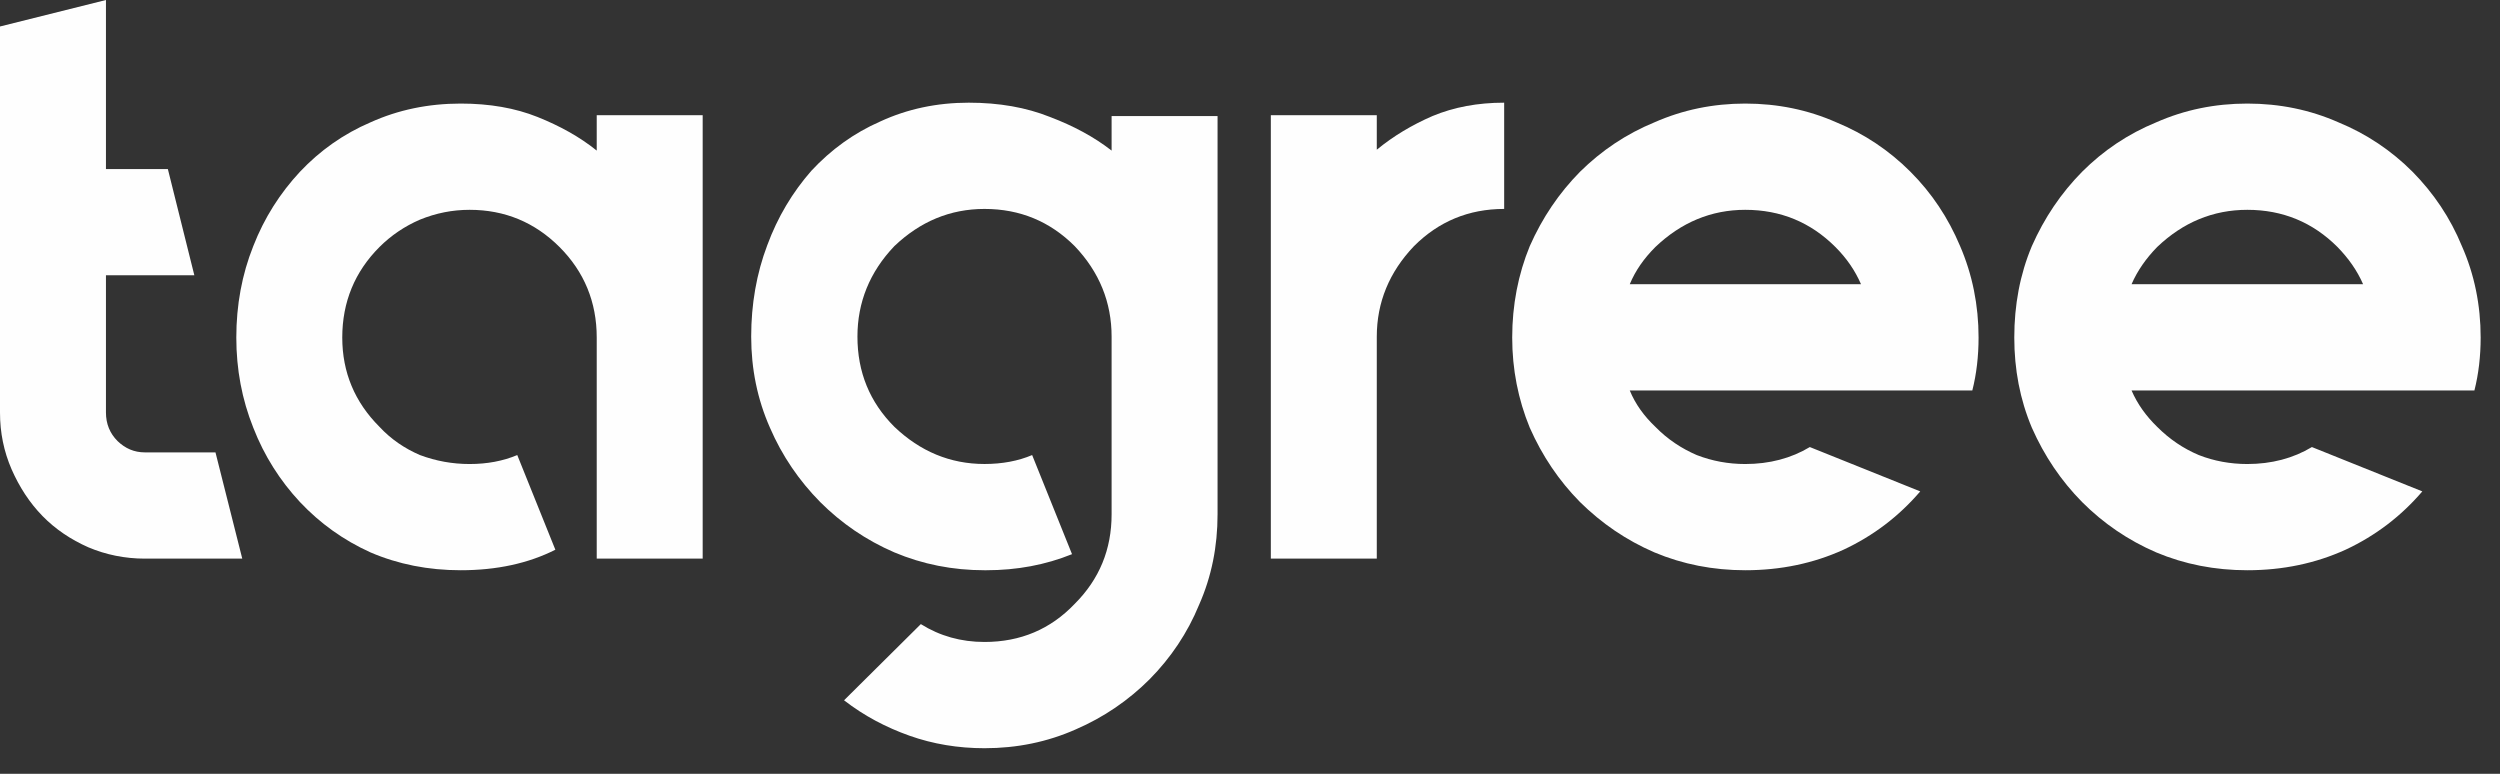 <?xml version="1.0" encoding="UTF-8"?> <svg xmlns="http://www.w3.org/2000/svg" width="84" height="26" viewBox="0 0 84 26" fill="none"><rect x="0" y="0" width="84" height="26" fill="#333333" stroke="none"/> <path fill-rule="evenodd" clip-rule="evenodd" d="M8.14 18.77H4.87C4.2 18.77 3.56 18.64 2.97 18.39C2.38 18.13 1.86 17.78 1.43 17.34C0.99 16.89 0.65 16.36 0.39 15.77C0.13 15.17 0 14.54 0 13.86V0.89L3.56 0V5.68H5.64L6.53 9.25H3.56V13.86C3.56 14.24 3.69 14.56 3.95 14.82C4.21 15.07 4.51 15.2 4.87 15.2H7.24L8.14 18.77Z" fill="#FEFEFE"></path> <path fill-rule="evenodd" clip-rule="evenodd" d="M23.61 3.87V18.77H20.05V11.341C20.05 10.15 19.63 9.13 18.8 8.3C17.97 7.47 16.96 7.05 15.78 7.05C15.2 7.05 14.65 7.16 14.11 7.38C13.6 7.6 13.14 7.91 12.75 8.3C11.92 9.13 11.5 10.15 11.5 11.341C11.5 12.511 11.92 13.511 12.75 14.341C13.14 14.761 13.6 15.07 14.11 15.29C14.65 15.491 15.2 15.591 15.78 15.591C16.37 15.591 16.9 15.491 17.38 15.29L18.66 18.471C17.75 18.93 16.69 19.16 15.48 19.16C14.39 19.16 13.38 18.96 12.45 18.561C11.54 18.151 10.75 17.581 10.08 16.87C9.41 16.151 8.88 15.32 8.51 14.37C8.13 13.421 7.94 12.411 7.94 11.341C7.94 10.251 8.13 9.22 8.51 8.27C8.88 7.32 9.41 6.49 10.08 5.77C10.75 5.06 11.54 4.5 12.45 4.11C13.38 3.69 14.39 3.48 15.48 3.48C16.45 3.48 17.31 3.63 18.06 3.93C18.81 4.23 19.48 4.6 20.05 5.06V3.87H23.61Z" fill="#FEFEFE"></path> <path fill-rule="evenodd" clip-rule="evenodd" d="M40.91 17.28C40.91 18.36 40.71 19.37 40.29 20.32C39.9 21.27 39.34 22.1 38.63 22.82C37.92 23.53 37.09 24.1 36.14 24.51C35.19 24.93 34.17 25.14 33.08 25.14C32.19 25.14 31.35 25 30.56 24.72C29.77 24.44 29.03 24.05 28.36 23.53L30.94 20.97C31.58 21.37 32.29 21.57 33.08 21.57C34.29 21.57 35.3 21.14 36.11 20.29C36.94 19.46 37.35 18.46 37.35 17.28V11.31C37.35 10.16 36.94 9.14 36.11 8.27C35.28 7.44 34.27 7.02 33.08 7.02C31.93 7.02 30.92 7.44 30.05 8.27C29.22 9.14 28.81 10.16 28.81 11.31C28.81 12.5 29.22 13.51 30.05 14.34C30.92 15.17 31.93 15.59 33.08 15.59C33.67 15.59 34.21 15.49 34.68 15.29L36.02 18.62C35.13 18.98 34.17 19.16 33.14 19.16H33.08C32.01 19.16 31 18.96 30.05 18.56C29.1 18.15 28.27 17.58 27.56 16.87C26.85 16.15 26.28 15.32 25.87 14.37C25.45 13.42 25.24 12.4 25.24 11.31C25.24 10.22 25.42 9.19 25.78 8.24C26.13 7.29 26.63 6.46 27.26 5.74C27.92 5.03 28.69 4.47 29.58 4.08C30.49 3.66 31.48 3.45 32.55 3.45C33.57 3.45 34.48 3.61 35.28 3.93C36.07 4.23 36.76 4.6 37.35 5.06V3.9H40.91V17.28Z" fill="#FEFEFE"></path> <path fill-rule="evenodd" clip-rule="evenodd" d="M46.26 5.03C46.82 4.57 47.44 4.2 48.13 3.9C48.85 3.6 49.65 3.45 50.54 3.45V7.02C49.35 7.02 48.34 7.44 47.51 8.27C46.68 9.14 46.26 10.16 46.26 11.31V18.77H42.7V3.87H46.26V5.03Z" fill="#FEFEFE"></path> <path fill-rule="evenodd" clip-rule="evenodd" d="M54.76 13.12C54.95 13.581 55.24 13.98 55.62 14.341C56.03 14.761 56.5 15.07 57.01 15.29C57.53 15.491 58.07 15.591 58.64 15.591C59.45 15.591 60.18 15.4 60.81 15.021L64.52 16.511C63.81 17.34 62.95 18 61.94 18.471C60.93 18.93 59.83 19.16 58.64 19.16C57.56 19.16 56.54 18.96 55.59 18.561C54.64 18.151 53.81 17.581 53.09 16.87C52.38 16.151 51.82 15.32 51.4 14.37C51.01 13.421 50.81 12.411 50.81 11.341C50.81 10.251 51.01 9.22 51.4 8.27C51.82 7.32 52.38 6.49 53.09 5.77C53.81 5.06 54.64 4.5 55.59 4.11C56.54 3.69 57.56 3.48 58.64 3.48C59.73 3.48 60.75 3.69 61.7 4.11C62.65 4.5 63.48 5.06 64.19 5.77C64.91 6.49 65.46 7.32 65.86 8.27C66.27 9.22 66.48 10.251 66.48 11.341C66.48 11.97 66.41 12.57 66.27 13.12H54.76ZM58.64 7.05C57.5 7.05 56.49 7.47 55.62 8.3C55.24 8.68 54.95 9.09 54.76 9.55H62.53C62.33 9.09 62.05 8.68 61.67 8.3C60.84 7.47 59.83 7.05 58.64 7.05Z" fill="#FEFEFE"></path> <path fill-rule="evenodd" clip-rule="evenodd" d="M71.62 13.12C71.82 13.581 72.11 13.98 72.48 14.341C72.9 14.761 73.36 15.07 73.88 15.29C74.39 15.491 74.94 15.591 75.51 15.591C76.32 15.591 77.05 15.4 77.68 15.021L81.39 16.511C80.68 17.34 79.82 18 78.81 18.471C77.8 18.93 76.7 19.16 75.51 19.16C74.42 19.16 73.4 18.96 72.45 18.561C71.5 18.151 70.67 17.581 69.96 16.87C69.25 16.151 68.69 15.32 68.27 14.37C67.87 13.421 67.68 12.411 67.68 11.341C67.68 10.251 67.87 9.22 68.27 8.27C68.69 7.32 69.25 6.49 69.96 5.77C70.67 5.06 71.5 4.5 72.45 4.11C73.4 3.69 74.42 3.48 75.51 3.48C76.6 3.48 77.62 3.69 78.57 4.11C79.52 4.5 80.35 5.06 81.06 5.77C81.77 6.49 82.33 7.32 82.72 8.27C83.14 9.22 83.35 10.251 83.35 11.341C83.35 11.97 83.28 12.57 83.14 13.12H71.62ZM75.51 7.05C74.36 7.05 73.35 7.47 72.48 8.3C72.11 8.68 71.82 9.09 71.62 9.55H79.4C79.2 9.09 78.91 8.68 78.54 8.3C77.71 7.47 76.7 7.05 75.51 7.05Z" fill="#FEFEFE"></path> </svg> 